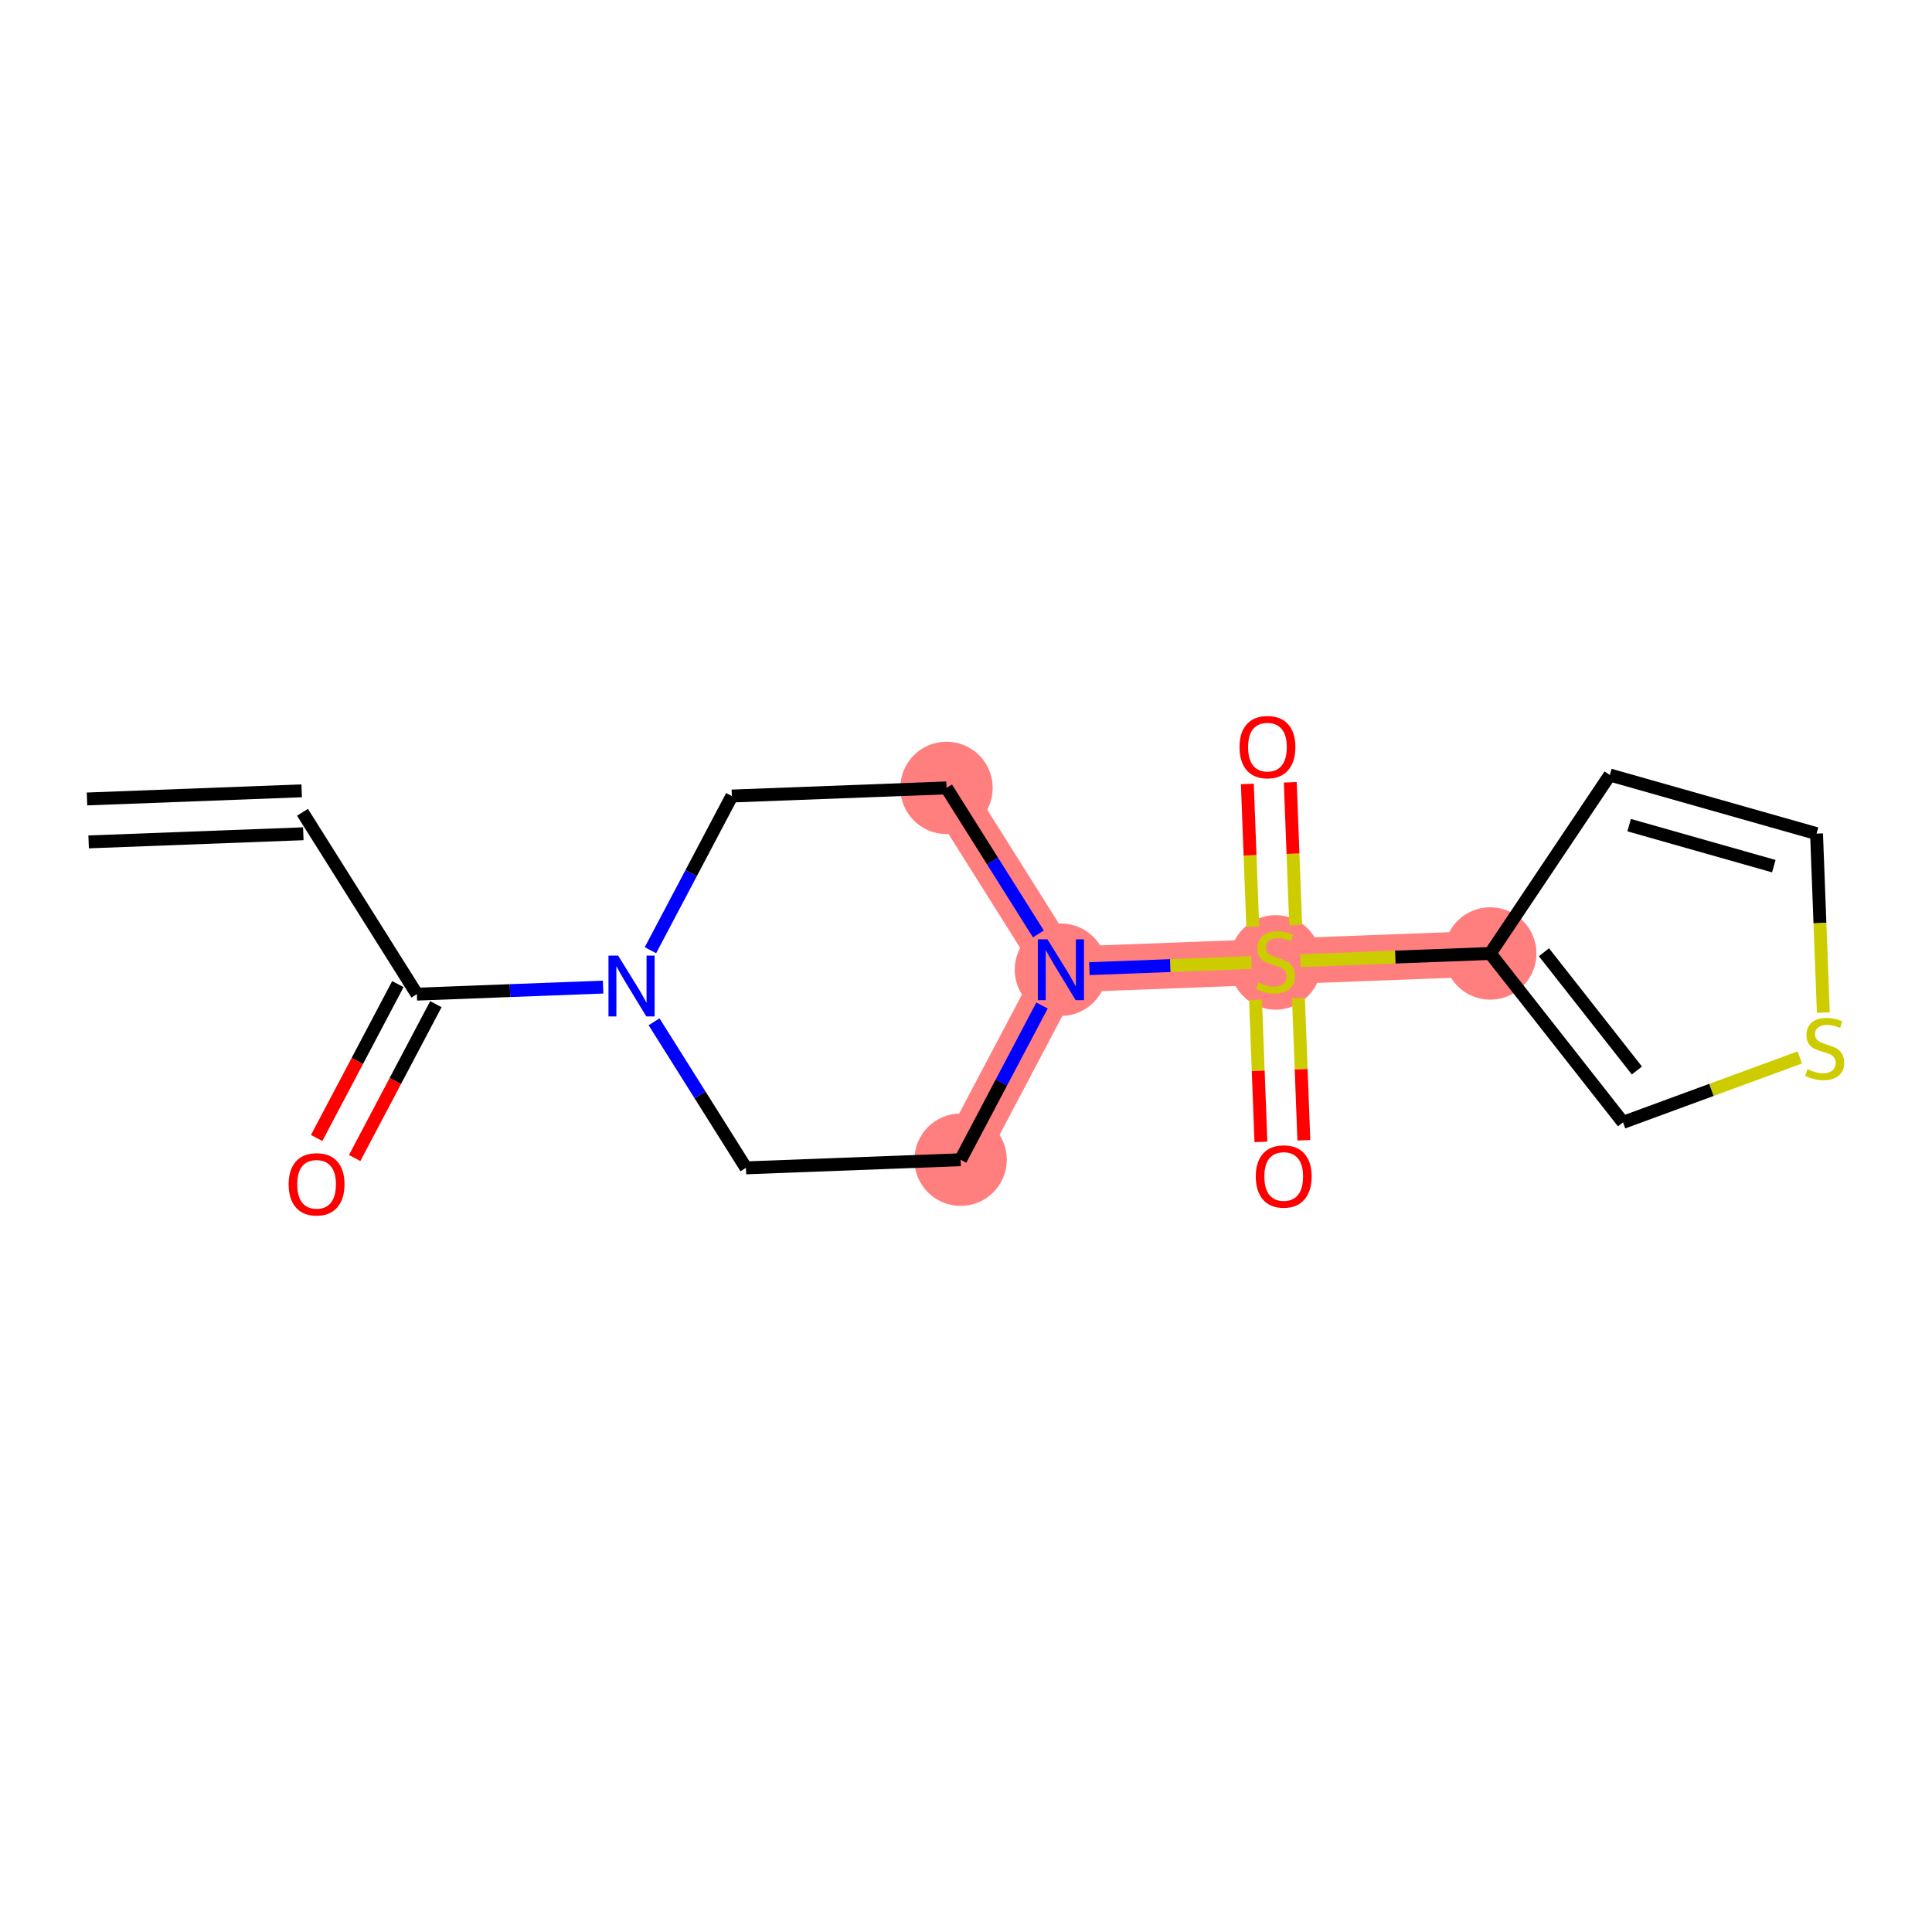 <?xml version='1.0' encoding='iso-8859-1'?>
<svg version='1.1' baseProfile='full'
              xmlns='http://www.w3.org/2000/svg'
                      xmlns:rdkit='http://www.rdkit.org/xml'
                      xmlns:xlink='http://www.w3.org/1999/xlink'
                  xml:space='preserve'
width='300px' height='300px' viewBox='0 0 300 300'>
<!-- END OF HEADER -->
<rect style='opacity:1.0;fill:#FFFFFF;stroke:none' width='300' height='300' x='0' y='0'> </rect>
<rect style='opacity:1.0;fill:#FFFFFF;stroke:none' width='300' height='300' x='0' y='0'> </rect>
<path d='M 146.975,122.344 L 164.737,150.581' style='fill:none;fill-rule:evenodd;stroke:#FF7F7F;stroke-width:7.1px;stroke-linecap:butt;stroke-linejoin:miter;stroke-opacity:1' />
<path d='M 164.737,150.581 L 198.071,149.318' style='fill:none;fill-rule:evenodd;stroke:#FF7F7F;stroke-width:7.1px;stroke-linecap:butt;stroke-linejoin:miter;stroke-opacity:1' />
<path d='M 164.737,150.581 L 149.163,180.081' style='fill:none;fill-rule:evenodd;stroke:#FF7F7F;stroke-width:7.1px;stroke-linecap:butt;stroke-linejoin:miter;stroke-opacity:1' />
<path d='M 198.071,149.318 L 231.406,148.055' style='fill:none;fill-rule:evenodd;stroke:#FF7F7F;stroke-width:7.1px;stroke-linecap:butt;stroke-linejoin:miter;stroke-opacity:1' />
<ellipse cx='146.975' cy='122.344' rx='6.672' ry='6.672'  style='fill:#FF7F7F;fill-rule:evenodd;stroke:#FF7F7F;stroke-width:1.0px;stroke-linecap:butt;stroke-linejoin:miter;stroke-opacity:1' />
<ellipse cx='164.737' cy='150.581' rx='6.672' ry='6.68'  style='fill:#FF7F7F;fill-rule:evenodd;stroke:#FF7F7F;stroke-width:1.0px;stroke-linecap:butt;stroke-linejoin:miter;stroke-opacity:1' />
<ellipse cx='198.071' cy='149.444' rx='6.672' ry='6.841'  style='fill:#FF7F7F;fill-rule:evenodd;stroke:#FF7F7F;stroke-width:1.0px;stroke-linecap:butt;stroke-linejoin:miter;stroke-opacity:1' />
<ellipse cx='231.406' cy='148.055' rx='6.672' ry='6.672'  style='fill:#FF7F7F;fill-rule:evenodd;stroke:#FF7F7F;stroke-width:1.0px;stroke-linecap:butt;stroke-linejoin:miter;stroke-opacity:1' />
<ellipse cx='149.163' cy='180.081' rx='6.672' ry='6.672'  style='fill:#FF7F7F;fill-rule:evenodd;stroke:#FF7F7F;stroke-width:1.0px;stroke-linecap:butt;stroke-linejoin:miter;stroke-opacity:1' />
<path class='bond-0 atom-0 atom-1' d='M 13.763,130.729 L 47.097,129.466' style='fill:none;fill-rule:evenodd;stroke:#000000;stroke-width:2.0px;stroke-linecap:butt;stroke-linejoin:miter;stroke-opacity:1' />
<path class='bond-0 atom-0 atom-1' d='M 13.51,124.062 L 46.845,122.799' style='fill:none;fill-rule:evenodd;stroke:#000000;stroke-width:2.0px;stroke-linecap:butt;stroke-linejoin:miter;stroke-opacity:1' />
<path class='bond-1 atom-1 atom-2' d='M 46.971,126.133 L 64.732,154.37' style='fill:none;fill-rule:evenodd;stroke:#000000;stroke-width:2.0px;stroke-linecap:butt;stroke-linejoin:miter;stroke-opacity:1' />
<path class='bond-2 atom-2 atom-3' d='M 61.782,152.813 L 55.477,164.757' style='fill:none;fill-rule:evenodd;stroke:#000000;stroke-width:2.0px;stroke-linecap:butt;stroke-linejoin:miter;stroke-opacity:1' />
<path class='bond-2 atom-2 atom-3' d='M 55.477,164.757 L 49.171,176.702' style='fill:none;fill-rule:evenodd;stroke:#FF0000;stroke-width:2.0px;stroke-linecap:butt;stroke-linejoin:miter;stroke-opacity:1' />
<path class='bond-2 atom-2 atom-3' d='M 67.682,155.927 L 61.377,167.872' style='fill:none;fill-rule:evenodd;stroke:#000000;stroke-width:2.0px;stroke-linecap:butt;stroke-linejoin:miter;stroke-opacity:1' />
<path class='bond-2 atom-2 atom-3' d='M 61.377,167.872 L 55.071,179.817' style='fill:none;fill-rule:evenodd;stroke:#FF0000;stroke-width:2.0px;stroke-linecap:butt;stroke-linejoin:miter;stroke-opacity:1' />
<path class='bond-3 atom-2 atom-4' d='M 64.732,154.37 L 79.191,153.822' style='fill:none;fill-rule:evenodd;stroke:#000000;stroke-width:2.0px;stroke-linecap:butt;stroke-linejoin:miter;stroke-opacity:1' />
<path class='bond-3 atom-2 atom-4' d='M 79.191,153.822 L 93.65,153.274' style='fill:none;fill-rule:evenodd;stroke:#0000FF;stroke-width:2.0px;stroke-linecap:butt;stroke-linejoin:miter;stroke-opacity:1' />
<path class='bond-4 atom-4 atom-5' d='M 101.001,147.549 L 107.321,135.578' style='fill:none;fill-rule:evenodd;stroke:#0000FF;stroke-width:2.0px;stroke-linecap:butt;stroke-linejoin:miter;stroke-opacity:1' />
<path class='bond-4 atom-4 atom-5' d='M 107.321,135.578 L 113.641,123.607' style='fill:none;fill-rule:evenodd;stroke:#000000;stroke-width:2.0px;stroke-linecap:butt;stroke-linejoin:miter;stroke-opacity:1' />
<path class='bond-17 atom-17 atom-4' d='M 115.828,181.344 L 108.696,170.004' style='fill:none;fill-rule:evenodd;stroke:#000000;stroke-width:2.0px;stroke-linecap:butt;stroke-linejoin:miter;stroke-opacity:1' />
<path class='bond-17 atom-17 atom-4' d='M 108.696,170.004 L 101.563,158.664' style='fill:none;fill-rule:evenodd;stroke:#0000FF;stroke-width:2.0px;stroke-linecap:butt;stroke-linejoin:miter;stroke-opacity:1' />
<path class='bond-5 atom-5 atom-6' d='M 113.641,123.607 L 146.975,122.344' style='fill:none;fill-rule:evenodd;stroke:#000000;stroke-width:2.0px;stroke-linecap:butt;stroke-linejoin:miter;stroke-opacity:1' />
<path class='bond-6 atom-6 atom-7' d='M 146.975,122.344 L 154.108,133.683' style='fill:none;fill-rule:evenodd;stroke:#000000;stroke-width:2.0px;stroke-linecap:butt;stroke-linejoin:miter;stroke-opacity:1' />
<path class='bond-6 atom-6 atom-7' d='M 154.108,133.683 L 161.241,145.023' style='fill:none;fill-rule:evenodd;stroke:#0000FF;stroke-width:2.0px;stroke-linecap:butt;stroke-linejoin:miter;stroke-opacity:1' />
<path class='bond-7 atom-7 atom-8' d='M 169.153,150.413 L 181.736,149.937' style='fill:none;fill-rule:evenodd;stroke:#0000FF;stroke-width:2.0px;stroke-linecap:butt;stroke-linejoin:miter;stroke-opacity:1' />
<path class='bond-7 atom-7 atom-8' d='M 181.736,149.937 L 194.319,149.46' style='fill:none;fill-rule:evenodd;stroke:#CCCC00;stroke-width:2.0px;stroke-linecap:butt;stroke-linejoin:miter;stroke-opacity:1' />
<path class='bond-15 atom-7 atom-16' d='M 161.803,156.138 L 155.483,168.11' style='fill:none;fill-rule:evenodd;stroke:#0000FF;stroke-width:2.0px;stroke-linecap:butt;stroke-linejoin:miter;stroke-opacity:1' />
<path class='bond-15 atom-7 atom-16' d='M 155.483,168.11 L 149.163,180.081' style='fill:none;fill-rule:evenodd;stroke:#000000;stroke-width:2.0px;stroke-linecap:butt;stroke-linejoin:miter;stroke-opacity:1' />
<path class='bond-8 atom-8 atom-9' d='M 201.195,143.647 L 200.775,132.561' style='fill:none;fill-rule:evenodd;stroke:#CCCC00;stroke-width:2.0px;stroke-linecap:butt;stroke-linejoin:miter;stroke-opacity:1' />
<path class='bond-8 atom-8 atom-9' d='M 200.775,132.561 L 200.355,121.476' style='fill:none;fill-rule:evenodd;stroke:#FF0000;stroke-width:2.0px;stroke-linecap:butt;stroke-linejoin:miter;stroke-opacity:1' />
<path class='bond-8 atom-8 atom-9' d='M 194.528,143.9 L 194.108,132.814' style='fill:none;fill-rule:evenodd;stroke:#CCCC00;stroke-width:2.0px;stroke-linecap:butt;stroke-linejoin:miter;stroke-opacity:1' />
<path class='bond-8 atom-8 atom-9' d='M 194.108,132.814 L 193.688,121.728' style='fill:none;fill-rule:evenodd;stroke:#FF0000;stroke-width:2.0px;stroke-linecap:butt;stroke-linejoin:miter;stroke-opacity:1' />
<path class='bond-9 atom-8 atom-10' d='M 194.958,155.242 L 195.376,166.277' style='fill:none;fill-rule:evenodd;stroke:#CCCC00;stroke-width:2.0px;stroke-linecap:butt;stroke-linejoin:miter;stroke-opacity:1' />
<path class='bond-9 atom-8 atom-10' d='M 195.376,166.277 L 195.794,177.313' style='fill:none;fill-rule:evenodd;stroke:#FF0000;stroke-width:2.0px;stroke-linecap:butt;stroke-linejoin:miter;stroke-opacity:1' />
<path class='bond-9 atom-8 atom-10' d='M 201.625,154.989 L 202.043,166.025' style='fill:none;fill-rule:evenodd;stroke:#CCCC00;stroke-width:2.0px;stroke-linecap:butt;stroke-linejoin:miter;stroke-opacity:1' />
<path class='bond-9 atom-8 atom-10' d='M 202.043,166.025 L 202.461,177.06' style='fill:none;fill-rule:evenodd;stroke:#FF0000;stroke-width:2.0px;stroke-linecap:butt;stroke-linejoin:miter;stroke-opacity:1' />
<path class='bond-10 atom-8 atom-11' d='M 201.934,149.171 L 216.67,148.613' style='fill:none;fill-rule:evenodd;stroke:#CCCC00;stroke-width:2.0px;stroke-linecap:butt;stroke-linejoin:miter;stroke-opacity:1' />
<path class='bond-10 atom-8 atom-11' d='M 216.67,148.613 L 231.406,148.055' style='fill:none;fill-rule:evenodd;stroke:#000000;stroke-width:2.0px;stroke-linecap:butt;stroke-linejoin:miter;stroke-opacity:1' />
<path class='bond-11 atom-11 atom-12' d='M 231.406,148.055 L 249.978,120.344' style='fill:none;fill-rule:evenodd;stroke:#000000;stroke-width:2.0px;stroke-linecap:butt;stroke-linejoin:miter;stroke-opacity:1' />
<path class='bond-18 atom-15 atom-11' d='M 252.022,174.281 L 231.406,148.055' style='fill:none;fill-rule:evenodd;stroke:#000000;stroke-width:2.0px;stroke-linecap:butt;stroke-linejoin:miter;stroke-opacity:1' />
<path class='bond-18 atom-15 atom-11' d='M 254.175,166.224 L 239.744,147.865' style='fill:none;fill-rule:evenodd;stroke:#000000;stroke-width:2.0px;stroke-linecap:butt;stroke-linejoin:miter;stroke-opacity:1' />
<path class='bond-12 atom-12 atom-13' d='M 249.978,120.344 L 282.072,129.444' style='fill:none;fill-rule:evenodd;stroke:#000000;stroke-width:2.0px;stroke-linecap:butt;stroke-linejoin:miter;stroke-opacity:1' />
<path class='bond-12 atom-12 atom-13' d='M 252.972,128.127 L 275.438,134.497' style='fill:none;fill-rule:evenodd;stroke:#000000;stroke-width:2.0px;stroke-linecap:butt;stroke-linejoin:miter;stroke-opacity:1' />
<path class='bond-13 atom-13 atom-14' d='M 282.072,129.444 L 282.598,143.339' style='fill:none;fill-rule:evenodd;stroke:#000000;stroke-width:2.0px;stroke-linecap:butt;stroke-linejoin:miter;stroke-opacity:1' />
<path class='bond-13 atom-13 atom-14' d='M 282.598,143.339 L 283.125,157.234' style='fill:none;fill-rule:evenodd;stroke:#CCCC00;stroke-width:2.0px;stroke-linecap:butt;stroke-linejoin:miter;stroke-opacity:1' />
<path class='bond-14 atom-14 atom-15' d='M 279.472,164.197 L 265.747,169.239' style='fill:none;fill-rule:evenodd;stroke:#CCCC00;stroke-width:2.0px;stroke-linecap:butt;stroke-linejoin:miter;stroke-opacity:1' />
<path class='bond-14 atom-14 atom-15' d='M 265.747,169.239 L 252.022,174.281' style='fill:none;fill-rule:evenodd;stroke:#000000;stroke-width:2.0px;stroke-linecap:butt;stroke-linejoin:miter;stroke-opacity:1' />
<path class='bond-16 atom-16 atom-17' d='M 149.163,180.081 L 115.828,181.344' style='fill:none;fill-rule:evenodd;stroke:#000000;stroke-width:2.0px;stroke-linecap:butt;stroke-linejoin:miter;stroke-opacity:1' />
<path  class='atom-3' d='M 44.822 183.897
Q 44.822 181.629, 45.943 180.361
Q 47.064 179.093, 49.159 179.093
Q 51.254 179.093, 52.375 180.361
Q 53.495 181.629, 53.495 183.897
Q 53.495 186.192, 52.361 187.5
Q 51.227 188.794, 49.159 188.794
Q 47.077 188.794, 45.943 187.5
Q 44.822 186.205, 44.822 183.897
M 49.159 187.727
Q 50.6 187.727, 51.374 186.766
Q 52.161 185.792, 52.161 183.897
Q 52.161 182.042, 51.374 181.108
Q 50.6 180.161, 49.159 180.161
Q 47.718 180.161, 46.931 181.095
Q 46.157 182.029, 46.157 183.897
Q 46.157 185.805, 46.931 186.766
Q 47.718 187.727, 49.159 187.727
' fill='#FF0000'/>
<path  class='atom-4' d='M 95.979 148.383
L 99.075 153.387
Q 99.382 153.881, 99.875 154.775
Q 100.369 155.669, 100.396 155.722
L 100.396 148.383
L 101.65 148.383
L 101.65 157.831
L 100.356 157.831
L 97.033 152.36
Q 96.646 151.719, 96.232 150.985
Q 95.832 150.251, 95.712 150.025
L 95.712 157.831
L 94.484 157.831
L 94.484 148.383
L 95.979 148.383
' fill='#0000FF'/>
<path  class='atom-7' d='M 162.648 145.857
L 165.744 150.861
Q 166.051 151.355, 166.545 152.249
Q 167.038 153.143, 167.065 153.196
L 167.065 145.857
L 168.319 145.857
L 168.319 155.304
L 167.025 155.304
L 163.703 149.834
Q 163.316 149.193, 162.902 148.459
Q 162.502 147.725, 162.382 147.498
L 162.382 155.304
L 161.154 155.304
L 161.154 145.857
L 162.648 145.857
' fill='#0000FF'/>
<path  class='atom-8' d='M 195.403 152.56
Q 195.509 152.6, 195.95 152.787
Q 196.39 152.974, 196.871 153.094
Q 197.364 153.201, 197.845 153.201
Q 198.739 153.201, 199.259 152.774
Q 199.779 152.333, 199.779 151.573
Q 199.779 151.052, 199.513 150.732
Q 199.259 150.412, 198.859 150.238
Q 198.458 150.065, 197.791 149.865
Q 196.951 149.611, 196.444 149.371
Q 195.95 149.131, 195.59 148.624
Q 195.243 148.117, 195.243 147.263
Q 195.243 146.075, 196.043 145.341
Q 196.857 144.607, 198.458 144.607
Q 199.553 144.607, 200.794 145.128
L 200.487 146.155
Q 199.352 145.688, 198.498 145.688
Q 197.578 145.688, 197.071 146.075
Q 196.564 146.449, 196.577 147.103
Q 196.577 147.61, 196.83 147.917
Q 197.097 148.224, 197.471 148.397
Q 197.858 148.57, 198.498 148.771
Q 199.352 149.037, 199.859 149.304
Q 200.367 149.571, 200.727 150.118
Q 201.1 150.652, 201.1 151.573
Q 201.1 152.88, 200.22 153.588
Q 199.352 154.281, 197.898 154.281
Q 197.057 154.281, 196.417 154.095
Q 195.79 153.921, 195.042 153.614
L 195.403 152.56
' fill='#CCCC00'/>
<path  class='atom-9' d='M 192.472 116.01
Q 192.472 113.741, 193.593 112.474
Q 194.713 111.206, 196.808 111.206
Q 198.903 111.206, 200.024 112.474
Q 201.145 113.741, 201.145 116.01
Q 201.145 118.305, 200.011 119.612
Q 198.877 120.907, 196.808 120.907
Q 194.727 120.907, 193.593 119.612
Q 192.472 118.318, 192.472 116.01
M 196.808 119.839
Q 198.249 119.839, 199.023 118.878
Q 199.811 117.904, 199.811 116.01
Q 199.811 114.155, 199.023 113.221
Q 198.249 112.273, 196.808 112.273
Q 195.367 112.273, 194.58 113.207
Q 193.806 114.142, 193.806 116.01
Q 193.806 117.918, 194.58 118.878
Q 195.367 119.839, 196.808 119.839
' fill='#FF0000'/>
<path  class='atom-10' d='M 194.998 182.679
Q 194.998 180.411, 196.119 179.143
Q 197.24 177.875, 199.335 177.875
Q 201.429 177.875, 202.55 179.143
Q 203.671 180.411, 203.671 182.679
Q 203.671 184.974, 202.537 186.282
Q 201.403 187.576, 199.335 187.576
Q 197.253 187.576, 196.119 186.282
Q 194.998 184.988, 194.998 182.679
M 199.335 186.509
Q 200.776 186.509, 201.55 185.548
Q 202.337 184.574, 202.337 182.679
Q 202.337 180.824, 201.55 179.89
Q 200.776 178.943, 199.335 178.943
Q 197.893 178.943, 197.106 179.877
Q 196.332 180.811, 196.332 182.679
Q 196.332 184.587, 197.106 185.548
Q 197.893 186.509, 199.335 186.509
' fill='#FF0000'/>
<path  class='atom-14' d='M 280.666 166.021
Q 280.773 166.061, 281.213 166.248
Q 281.653 166.434, 282.134 166.555
Q 282.627 166.661, 283.108 166.661
Q 284.002 166.661, 284.522 166.234
Q 285.043 165.794, 285.043 165.033
Q 285.043 164.513, 284.776 164.193
Q 284.522 163.872, 284.122 163.699
Q 283.722 163.526, 283.054 163.325
Q 282.214 163.072, 281.707 162.832
Q 281.213 162.592, 280.853 162.084
Q 280.506 161.577, 280.506 160.723
Q 280.506 159.536, 281.306 158.802
Q 282.12 158.068, 283.722 158.068
Q 284.816 158.068, 286.057 158.588
L 285.75 159.616
Q 284.616 159.149, 283.762 159.149
Q 282.841 159.149, 282.334 159.536
Q 281.827 159.909, 281.84 160.563
Q 281.84 161.07, 282.094 161.377
Q 282.361 161.684, 282.734 161.858
Q 283.121 162.031, 283.762 162.231
Q 284.616 162.498, 285.123 162.765
Q 285.63 163.032, 285.99 163.579
Q 286.364 164.113, 286.364 165.033
Q 286.364 166.341, 285.483 167.048
Q 284.616 167.742, 283.161 167.742
Q 282.321 167.742, 281.68 167.555
Q 281.053 167.382, 280.306 167.075
L 280.666 166.021
' fill='#CCCC00'/>
</svg>
